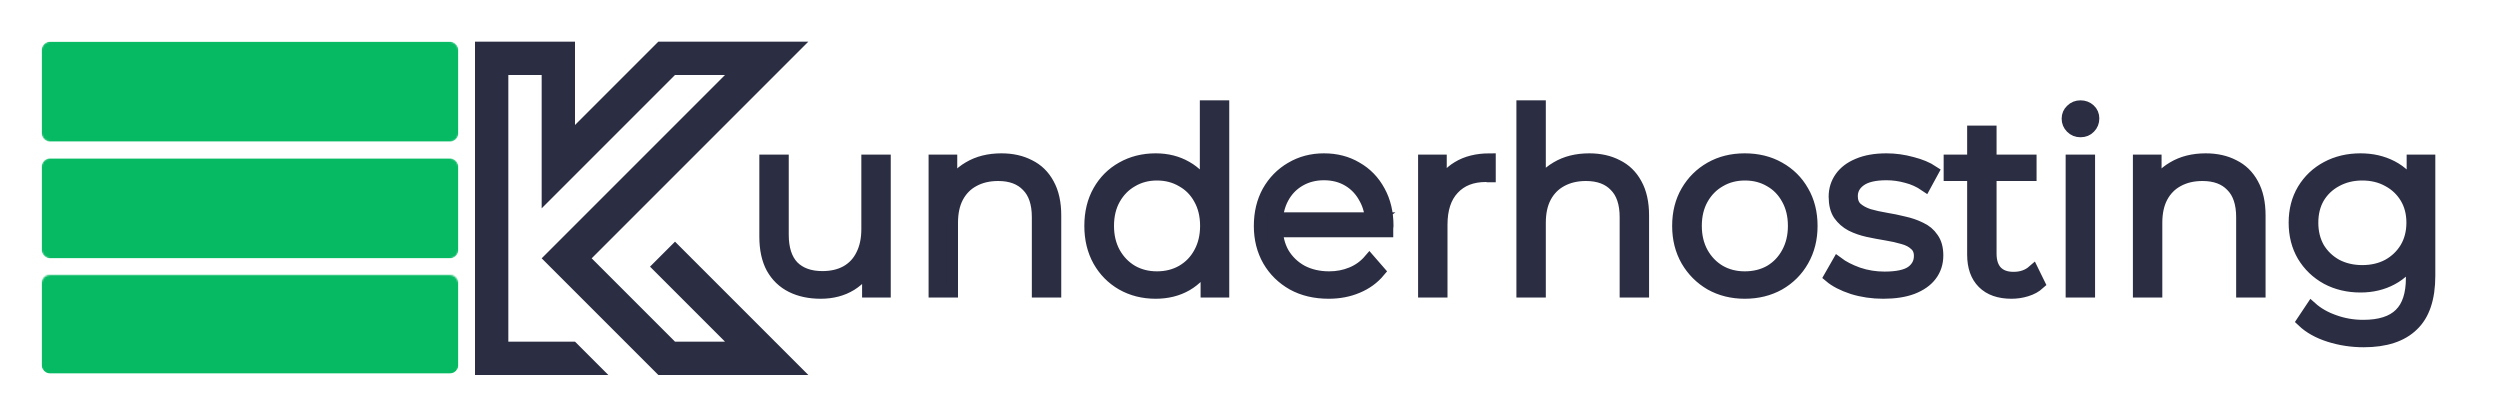 <?xml version="1.0" encoding="UTF-8" standalone="no"?>
<svg
   width="1500"
   height="250"
   version="1.0"
   id="svg9"
   xmlns="http://www.w3.org/2000/svg"
   xmlns:svg="http://www.w3.org/2000/svg">
  <defs
     id="defs9" />
  <style
     id="style1">
    @import url('https://fonts.googleapis.com/css2?family=Montserrat:wght@400&amp;display=swap');

    .text {
      font-family: 'Montserrat', sans-serif;
      font-size: 150px;
      fill: #2b2d42;
      font-weight: normal;
      stroke: #2b2d42;
      stroke-width: 7;
    }
  </style>
  <mask
     id="cutout">
    <rect
       x="25"
       y="25"
       rx="5"
       ry="5"
       width="250"
       height="60"
       fill="white"
       id="rect1" />
    <rect
       x="40"
       y="42"
       rx="3"
       ry="3"
       width="150"
       height="26"
       fill="black"
       id="rect2" />
    <circle
       cx="245"
       cy="55"
       r="13"
       id="circle2" />
  </mask>
  <path
     id="rect3"
     mask="url(#cutout)"
     style="fill:#06ba63"
     d="m 30,25 h 240 c 2.77,0 5,2.23 5,5 v 50 c 0,2.77 -2.23,5 -5,5 H 30 c -2.77,0 -5,-2.23 -5,-5 V 30 c 0,-2.77 2.23,-5 5,-5 z" />
  <mask
     id="cutout2">
    <rect
       x="25"
       y="95"
       rx="5"
       ry="5"
       width="250"
       height="60"
       fill="white"
       id="rect4" />
    <rect
       x="40"
       y="112"
       rx="3"
       ry="3"
       width="150"
       height="26"
       fill="black"
       id="rect5" />
    <circle
       cx="245"
       cy="125"
       r="13"
       id="circle5" />
  </mask>
  <path
     id="rect6"
     mask="url(#cutout2)"
     style="fill:#06ba63"
     d="m 30,95 h 240 c 2.77,0 5,2.23 5,5 v 50 c 0,2.77 -2.23,5 -5,5 H 30 c -2.77,0 -5,-2.23 -5,-5 v -50 c 0,-2.77 2.23,-5 5,-5 z" />
  <mask
     id="cutout3">
    <rect
       x="25"
       y="165"
       rx="5"
       ry="5"
       width="250"
       height="60"
       fill="white"
       id="rect7" />
    <rect
       x="40"
       y="182"
       rx="3"
       ry="3"
       width="150"
       height="26"
       fill="black"
       id="rect8" />
    <circle
       cx="245"
       cy="195"
       r="13"
       id="circle8" />
  </mask>
  <path
     id="rect9"
     mask="url(#cutout3)"
     style="fill:#06ba63"
     d="m 30,164 h 240 c 2.77,0 5,2.23 5,5 v 50 c 0,2.77 -2.23,5 -5,5 H 30 c -2.77,0 -5,-2.23 -5,-5 v -50 c 0,-2.77 2.23,-5 5,-5 z" />
  <path
     d="M 285 25 L 285 225 L 365 225 L 345 205 L 305 205 L 305 45 L 325 45 L 325 125 L 405 45 L 435 45 L 325 155 L 395 225 L 485 225 L 405 145 L 390 160 L 435 205 L 405 205 L 355 155 L 485 25 L 395 25 L 345 75 L 345 25 Z"
     fill="#2b2d42"
     id="path9" />
  <path
     d="m 492.4,175.75 q -10.05,0 -17.55,-3.75 -7.5,-3.75 -11.7,-11.25 -4.05,-7.5 -4.05,-18.75 V 96.25 h 10.65 v 44.55 q 0,12.6 6.15,19.05 6.3,6.3 17.55,6.3 8.25,0 14.25,-3.3 6.15,-3.45 9.3,-9.9 3.3,-6.45 3.3,-15.45 V 96.25 h 10.65 V 175 h -10.2 v -21.6 l 1.65,3.9 q -3.75,8.7 -11.7,13.65 -7.8,4.8 -18.3,4.8 z M 560.65,175 V 96.25 h 10.2 v 21.6 l -1.65,-4.05 q 3.75,-8.55 12,-13.35 8.25,-4.95 19.65,-4.95 9.6,0 16.8,3.75 7.35,3.6 11.4,11.1 4.2,7.5 4.2,18.9 V 175 h -10.65 v -44.7 q 0,-12.45 -6.3,-18.75 -6.15,-6.45 -17.4,-6.45 -8.4,0 -14.7,3.45 -6.15,3.3 -9.6,9.75 -3.3,6.3 -3.3,15.3 V 175 Z m 132.75,0.75 q -11.25,0 -20.25,-5.1 -8.85,-5.1 -13.95,-14.1 -5.1,-9.15 -5.1,-21 0,-12 5.1,-21 5.1,-9 13.95,-13.95 9,-5.1 20.25,-5.1 10.35,0 18.45,4.65 8.25,4.65 13.05,13.65 4.95,8.85 4.95,21.75 0,12.75 -4.8,21.75 -4.8,9 -13.05,13.8 -8.1,4.65 -18.6,4.65 z m 0.75,-9.45 q 8.4,0 15,-3.75 6.75,-3.9 10.5,-10.8 3.9,-7.05 3.9,-16.2 0,-9.3 -3.9,-16.2 -3.75,-6.9 -10.5,-10.65 -6.6,-3.9 -15,-3.9 -8.25,0 -14.85,3.9 -6.6,3.75 -10.5,10.65 -3.9,6.9 -3.9,16.2 0,9.15 3.9,16.2 3.9,6.9 10.5,10.8 6.6,3.75 14.85,3.75 z m 29.7,8.7 v -23.7 l 1.05,-15.9 -1.5,-15.9 V 63.7 h 10.65 V 175 Z m 73.35,0.75 q -12.3,0 -21.6,-5.1 -9.3,-5.25 -14.55,-14.25 -5.25,-9.15 -5.25,-20.85 0,-11.7 4.95,-20.7 5.1,-9 13.8,-14.1 8.85,-5.25 19.8,-5.25 11.1,0 19.65,5.1 8.7,4.95 13.65,14.1 4.95,9 4.95,20.85 0,0.75 -0.15,1.65 0,0.75 0,1.65 h -68.55 v -7.95 h 62.85 l -4.2,3.15 q 0,-8.55 -3.75,-15.15 -3.6,-6.75 -9.9,-10.5 -6.3,-3.75 -14.55,-3.75 -8.1,0 -14.55,3.75 -6.45,3.75 -10.05,10.5 -3.6,6.75 -3.6,15.45 V 136 q 0,9 3.9,15.9 4.05,6.75 11.1,10.65 7.2,3.75 16.35,3.75 7.2,0 13.35,-2.55 6.3,-2.55 10.8,-7.8 l 6,6.9 q -5.25,6.3 -13.2,9.6 -7.8,3.3 -17.25,3.3 z m 57.15,-0.75 V 96.25 h 10.2 v 21.45 l -1.05,-3.75 q 3.3,-9 11.1,-13.65 7.8,-4.8 19.35,-4.8 v 10.35 q -0.6,0 -1.2,0 -0.6,-0.15 -1.2,-0.15 -12.45,0 -19.5,7.65 -7.05,7.5 -7.05,21.45 V 175 Z m 58.99,0 V 63.7 h 10.65 v 54.15 l -2.1,-4.05 q 3.75,-8.55 12,-13.35 8.25,-4.95 19.65,-4.95 9.6,0 16.8,3.75 7.35,3.6 11.4,11.1 4.2,7.5 4.2,18.9 V 175 h -10.65 v -44.7 q 0,-12.45 -6.3,-18.75 -6.15,-6.45 -17.4,-6.45 -8.4,0 -14.7,3.45 -6.15,3.3 -9.6,9.75 -3.3,6.3 -3.3,15.3 V 175 Z m 133.5,0.75 q -11.4,0 -20.55,-5.1 -9,-5.25 -14.25,-14.25 -5.25,-9.15 -5.25,-20.85 0,-11.85 5.25,-20.85 5.25,-9 14.25,-14.1 9,-5.1 20.55,-5.1 11.7,0 20.7,5.1 9.15,5.1 14.25,14.1 5.25,9 5.25,20.85 0,11.7 -5.25,20.85 -5.1,9 -14.25,14.25 -9.15,5.1 -20.7,5.1 z m 0,-9.45 q 8.55,0 15.15,-3.75 6.6,-3.9 10.35,-10.8 3.9,-7.05 3.9,-16.2 0,-9.3 -3.9,-16.2 -3.75,-6.9 -10.35,-10.65 -6.6,-3.9 -15,-3.9 -8.4,0 -15,3.9 -6.6,3.75 -10.5,10.65 -3.9,6.9 -3.9,16.2 0,9.15 3.9,16.2 3.9,6.9 10.5,10.8 6.6,3.75 14.85,3.75 z m 83.1,9.45 q -9.75,0 -18.45,-2.7 -8.7,-2.85 -13.65,-7.05 l 4.8,-8.4 q 4.8,3.6 12.3,6.3 7.5,2.55 15.75,2.55 11.25,0 16.2,-3.45 4.95,-3.6 4.95,-9.45 0,-4.35 -2.85,-6.75 -2.7,-2.55 -7.2,-3.75 -4.5,-1.35 -10.05,-2.25 -5.55,-0.9 -11.1,-2.1 -5.4,-1.2 -9.9,-3.45 -4.5,-2.4 -7.35,-6.45 -2.7,-4.05 -2.7,-10.8 0,-6.45 3.6,-11.55 3.6,-5.1 10.5,-7.95 7.05,-3 17.1,-3 7.65,0 15.3,2.1 7.65,1.95 12.6,5.25 l -4.65,8.55 q -5.25,-3.6 -11.25,-5.1 -6,-1.65 -12,-1.65 -10.65,0 -15.75,3.75 -4.95,3.6 -4.95,9.3 0,4.5 2.7,7.05 2.85,2.55 7.35,4.05 4.65,1.35 10.05,2.25 5.55,0.9 10.95,2.25 5.55,1.2 10.05,3.45 4.65,2.1 7.35,6.15 2.85,3.9 2.85,10.35 0,6.9 -3.9,12 -3.75,4.95 -11.1,7.8 -7.2,2.7 -17.55,2.7 z m 76.95,0 q -11.1,0 -17.1,-6 -6,-6 -6,-16.95 V 78.85 h 10.65 v 73.35 q 0,6.9 3.45,10.65 3.6,3.75 10.2,3.75 7.05,0 11.7,-4.05 l 3.75,7.65 q -3.15,2.85 -7.65,4.2 -4.35,1.35 -9,1.35 z m -37.2,-70.65 v -8.85 h 48.75 v 8.85 z m 73.2,69.9 V 96.25 h 10.65 V 175 Z m 5.4,-96.15 q -3.3,0 -5.55,-2.25 -2.25,-2.25 -2.25,-5.4 0,-3.15 2.25,-5.25 2.25,-2.25 5.55,-2.25 3.3,0 5.55,2.1 2.25,2.1 2.25,5.25 0,3.3 -2.25,5.55 -2.1,2.25 -5.55,2.25 z M 1283.24,175 V 96.25 h 10.2 v 21.6 l -1.65,-4.05 q 3.75,-8.55 12,-13.35 8.25,-4.95 19.65,-4.95 9.6,0 16.8,3.75 7.35,3.6 11.4,11.1 4.2,7.5 4.2,18.9 V 175 h -10.65 v -44.7 q 0,-12.45 -6.3,-18.75 -6.15,-6.45 -17.4,-6.45 -8.4,0 -14.7,3.45 -6.15,3.3 -9.6,9.75 -3.3,6.3 -3.3,15.3 V 175 Z m 135,29.85 q -10.8,0 -20.7,-3.15 -9.9,-3.15 -16.05,-9 l 5.4,-8.1 q 5.55,4.95 13.65,7.8 8.25,3 17.4,3 15,0 22.05,-7.05 7.05,-6.9 7.05,-21.6 V 147.1 l 1.5,-13.5 -1.05,-13.5 V 96.25 h 10.2 v 69.15 q 0,20.4 -10.05,29.85 -9.9,9.6 -29.4,9.6 z m -1.95,-32.85 q -11.25,0 -20.25,-4.8 -9,-4.95 -14.25,-13.65 -5.1,-8.7 -5.1,-19.95 0,-11.25 5.1,-19.8 5.25,-8.7 14.25,-13.5 9,-4.8 20.25,-4.8 10.5,0 18.9,4.35 8.4,4.35 13.35,12.9 4.95,8.55 4.95,20.85 0,12.3 -4.95,20.85 -4.95,8.55 -13.35,13.05 -8.4,4.5 -18.9,4.5 z m 1.05,-9.45 q 8.7,0 15.45,-3.6 6.75,-3.75 10.65,-10.2 3.9,-6.6 3.9,-15.15 0,-8.55 -3.9,-15 -3.9,-6.45 -10.65,-10.05 -6.75,-3.75 -15.45,-3.75 -8.55,0 -15.45,3.75 -6.75,3.6 -10.65,10.05 -3.75,6.45 -3.75,15 0,8.55 3.75,15.15 3.9,6.45 10.65,10.2 6.9,3.6 15.45,3.6 z"
     id="text9"
     class="text"
     style="font-size:150px;font-family:Montserrat, sans-serif;fill:#2b2d42;stroke:#2b2d42;stroke-width:7"
     aria-label="underhosting" />
</svg>
